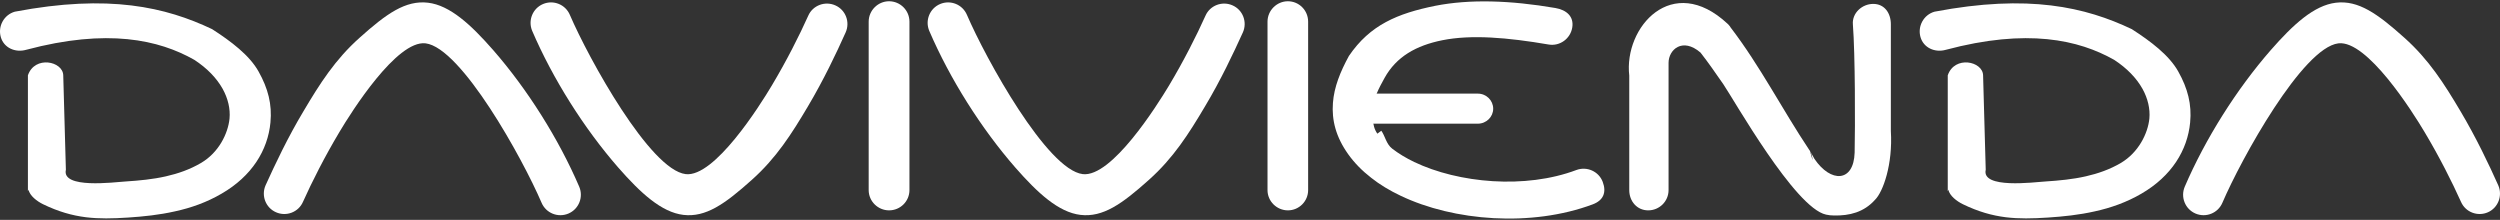 <svg width="489" height="43" viewBox="0 0 489 43" fill="none" xmlns="http://www.w3.org/2000/svg">
<rect x="0" y="0" width="489" height="43" fill="#333333" stroke="none"/>
<path fill-rule="evenodd" clip-rule="evenodd" d="M251.913 0.246C254.092 0.246 255.871 2.024 255.871 4.233V37.188C255.871 39.368 254.092 41.146 251.913 41.146C249.733 41.146 247.926 39.368 247.926 37.188V4.233C247.926 2.053 249.733 0.246 251.913 0.246Z" fill="white"/>
<path d="M304.231 1.566C306.41 1.939 307.902 3.229 307.529 5.409C307.156 7.589 305.091 9.08 302.911 8.707C294.881 7.331 287.768 6.728 282.089 7.876C277.012 8.908 273.14 11.059 270.817 15.247C269.612 17.427 268.809 19.004 268.666 20.782C268.551 22.302 268.207 24.454 269.411 26.146L270.186 25.572C270.931 26.605 271.132 28.154 272.308 29.071C273.57 30.046 275.004 30.907 276.61 31.681C285.301 35.84 298.351 37.016 308.332 33.259C310.397 32.484 312.72 33.517 313.495 35.582C314.269 37.647 313.61 39.196 311.544 39.97C299.584 44.445 284.354 43.269 273.943 38.278C271.821 37.274 269.87 36.098 268.207 34.779C266.428 33.402 264.908 31.853 263.704 30.161C261.294 26.777 260.463 23.507 260.721 20.123C260.95 17.025 262.155 14.042 263.847 10.945C267.977 4.864 273.369 2.627 280.741 1.135C287.452 -0.184 295.339 0.046 304.231 1.566Z" fill="white"/>
<path fill-rule="evenodd" clip-rule="evenodd" d="M289.057 18.312H264.477V24.192H289.057C290.72 24.192 292.068 22.873 292.068 21.267C292.068 19.632 290.72 18.312 289.057 18.312Z" fill="white"/>
<path fill-rule="evenodd" clip-rule="evenodd" d="M354.019 29.502C354.334 30.076 354.506 30.678 354.535 31.309L354.019 29.502ZM326.37 12.293V37.189C326.37 39.368 324.592 41.147 322.383 41.147C320.203 41.147 318.683 39.368 318.683 37.189V14.789C317.593 5.324 327.087 -5.432 337.9 4.635C338.043 4.75 338.158 4.893 338.273 5.037C338.359 5.123 338.416 5.209 338.473 5.324C344.353 13.01 348.569 21.357 353.933 29.387L353.961 29.416L354.019 29.502C354.334 30.047 354.621 30.563 354.908 31.08C358.092 35.783 362.595 35.697 362.767 29.846C362.881 24.741 362.881 10.687 362.422 4.75C362.25 2.57 364.201 0.763 366.409 0.763C368.589 0.763 369.851 2.541 369.851 4.75V25.63C370.253 32.141 368.331 37.533 366.753 39.082C364.574 41.52 361.763 42.208 358.751 42.151C358.206 42.151 357.661 42.093 357.174 41.978C351.093 40.688 339.133 19.464 337.068 16.452C336.236 15.247 335.462 14.129 334.716 13.096C334.085 12.207 333.397 11.289 332.622 10.286C329.095 7.245 326.37 9.712 326.37 12.293Z" fill="white"/>
<path d="M189.134 2.911C188.274 0.874 185.922 -0.072 183.885 0.788C181.849 1.649 180.903 4.001 181.763 6.037C185.807 15.445 191.916 25.11 198.57 32.74C202.987 37.788 207.06 41.516 211.334 42.032C215.722 42.549 219.451 39.91 224.728 35.178C229.518 30.904 232.501 26.2 235.684 20.837C238.811 15.617 241.248 10.425 243.113 6.324C244.002 4.316 243.113 1.936 241.076 1.047C239.069 0.157 236.688 1.047 235.799 3.054C234.049 6.955 231.554 11.888 228.657 16.735C226.277 20.693 217.443 34.719 211.793 34.059C204.823 33.227 192.834 11.515 189.134 2.911Z" fill="white"/>
<path fill-rule="evenodd" clip-rule="evenodd" d="M173.901 0.246C176.081 0.246 177.888 2.024 177.888 4.233V37.188C177.888 39.368 176.109 41.146 173.901 41.146C171.721 41.146 169.914 39.368 169.914 37.188V4.233C169.914 2.053 171.721 0.246 173.901 0.246Z" fill="white"/>
<path d="M5.115 9.741C2.992 10.343 0.755 9.368 0.153 7.246C-0.45 5.123 0.784 2.886 2.906 2.284C21.32 -1.215 32.419 1.395 41.483 5.697C45.183 8.077 48.797 10.802 50.575 13.986C52.439 17.313 53.242 20.41 52.898 23.967C52.382 29.388 49.255 34.464 43.347 37.877C40.45 39.57 37.381 40.66 34.198 41.348C31.157 42.036 28.088 42.352 25.077 42.553C22.008 42.753 19.427 42.811 16.817 42.495C14.092 42.151 11.425 41.405 8.413 39.943C7.237 39.369 5.832 38.308 5.574 37.103L5.459 37.419C5.459 29.961 5.459 22.189 5.459 14.732C6.807 10.802 12.314 11.978 12.371 14.732L12.887 33.202C12.027 36.988 22.323 35.64 24.561 35.497C27.257 35.325 29.924 35.067 32.448 34.493C34.857 33.948 37.152 33.145 39.303 31.883C42.802 29.847 44.609 26.089 44.896 23.192C45.068 21.299 44.609 19.292 43.548 17.37C42.372 15.276 40.508 13.326 37.984 11.691C31.1 7.791 21.033 5.496 5.115 9.741Z" fill="white"/>
<path d="M111.466 2.911C110.606 0.874 108.254 -0.072 106.218 0.788C104.181 1.649 103.235 4.001 104.095 6.037C108.139 15.445 114.248 25.11 120.902 32.74C125.319 37.788 129.392 41.516 133.666 42.032C138.054 42.549 141.783 39.91 147.06 35.178C151.85 30.904 154.833 26.2 158.016 20.837C161.114 15.617 163.581 10.425 165.416 6.324C166.305 4.316 165.416 1.936 163.38 1.047C161.372 0.157 158.991 1.047 158.102 3.054C156.353 6.955 153.857 11.888 150.961 16.735C148.609 20.693 139.746 34.719 134.125 34.059C127.155 33.227 115.166 11.515 111.466 2.911Z" fill="white"/>
<path d="M105.928 39.652C106.789 41.689 109.14 42.635 111.177 41.775C113.213 40.914 114.16 38.562 113.299 36.526C109.255 27.119 103.146 17.453 96.492 9.824C92.075 4.776 88.002 1.047 83.729 0.531C79.34 0.014 75.612 2.653 70.334 7.386C65.544 11.659 62.562 16.363 59.378 21.726C56.252 26.946 53.814 32.138 51.95 36.239C51.06 38.247 51.95 40.627 53.986 41.517C55.994 42.406 58.374 41.517 59.263 39.48C61.013 35.58 63.508 30.646 66.405 25.799C68.757 21.841 77.619 7.816 83.241 8.476C90.239 9.336 102.228 31.019 105.928 39.652Z" fill="white"/>
<path d="M380.607 9.741C378.484 10.343 376.247 9.368 375.645 7.246C375.043 5.123 376.276 2.886 378.398 2.284C396.812 -1.215 407.912 1.395 416.975 5.697C420.675 8.077 424.289 10.802 426.067 13.986C427.931 17.313 428.734 20.41 428.39 23.967C427.874 29.388 424.748 34.464 418.868 37.877C415.971 39.57 412.873 40.66 409.719 41.348C406.678 42.036 403.609 42.352 400.598 42.553C397.529 42.753 394.948 42.811 392.338 42.495C389.613 42.151 386.945 41.405 383.934 39.943C382.758 39.369 381.353 38.308 381.094 37.103L380.98 37.419C380.98 29.961 380.98 22.189 380.98 14.732C382.328 10.802 387.835 11.978 387.892 14.732L388.408 33.202C387.548 36.988 397.844 35.64 400.082 35.497C402.778 35.325 405.445 35.067 407.969 34.493C410.378 33.948 412.673 33.145 414.824 31.883C418.294 29.847 420.13 26.089 420.417 23.192C420.589 21.299 420.13 19.292 419.069 17.37C417.893 15.276 416.028 13.326 413.504 11.691C406.592 7.791 396.525 5.496 380.607 9.741Z" fill="white"/>
<path d="M434.704 39.652C433.844 41.689 431.492 42.635 429.456 41.775C427.419 40.914 426.473 38.562 427.333 36.526C431.377 27.119 437.487 17.453 444.141 9.824C448.558 4.776 452.63 1.047 456.904 0.531C461.292 0.014 465.021 2.653 470.298 7.386C475.088 11.659 478.071 16.363 481.255 21.726C484.352 26.946 486.819 32.138 488.654 36.239C489.544 38.247 488.654 40.627 486.647 41.517C484.639 42.406 482.258 41.517 481.369 39.48C479.62 35.58 477.124 30.646 474.228 25.799C471.876 21.841 463.013 7.816 457.392 8.476C450.393 9.336 438.404 31.019 434.704 39.652Z" fill="white"/>
</svg>
